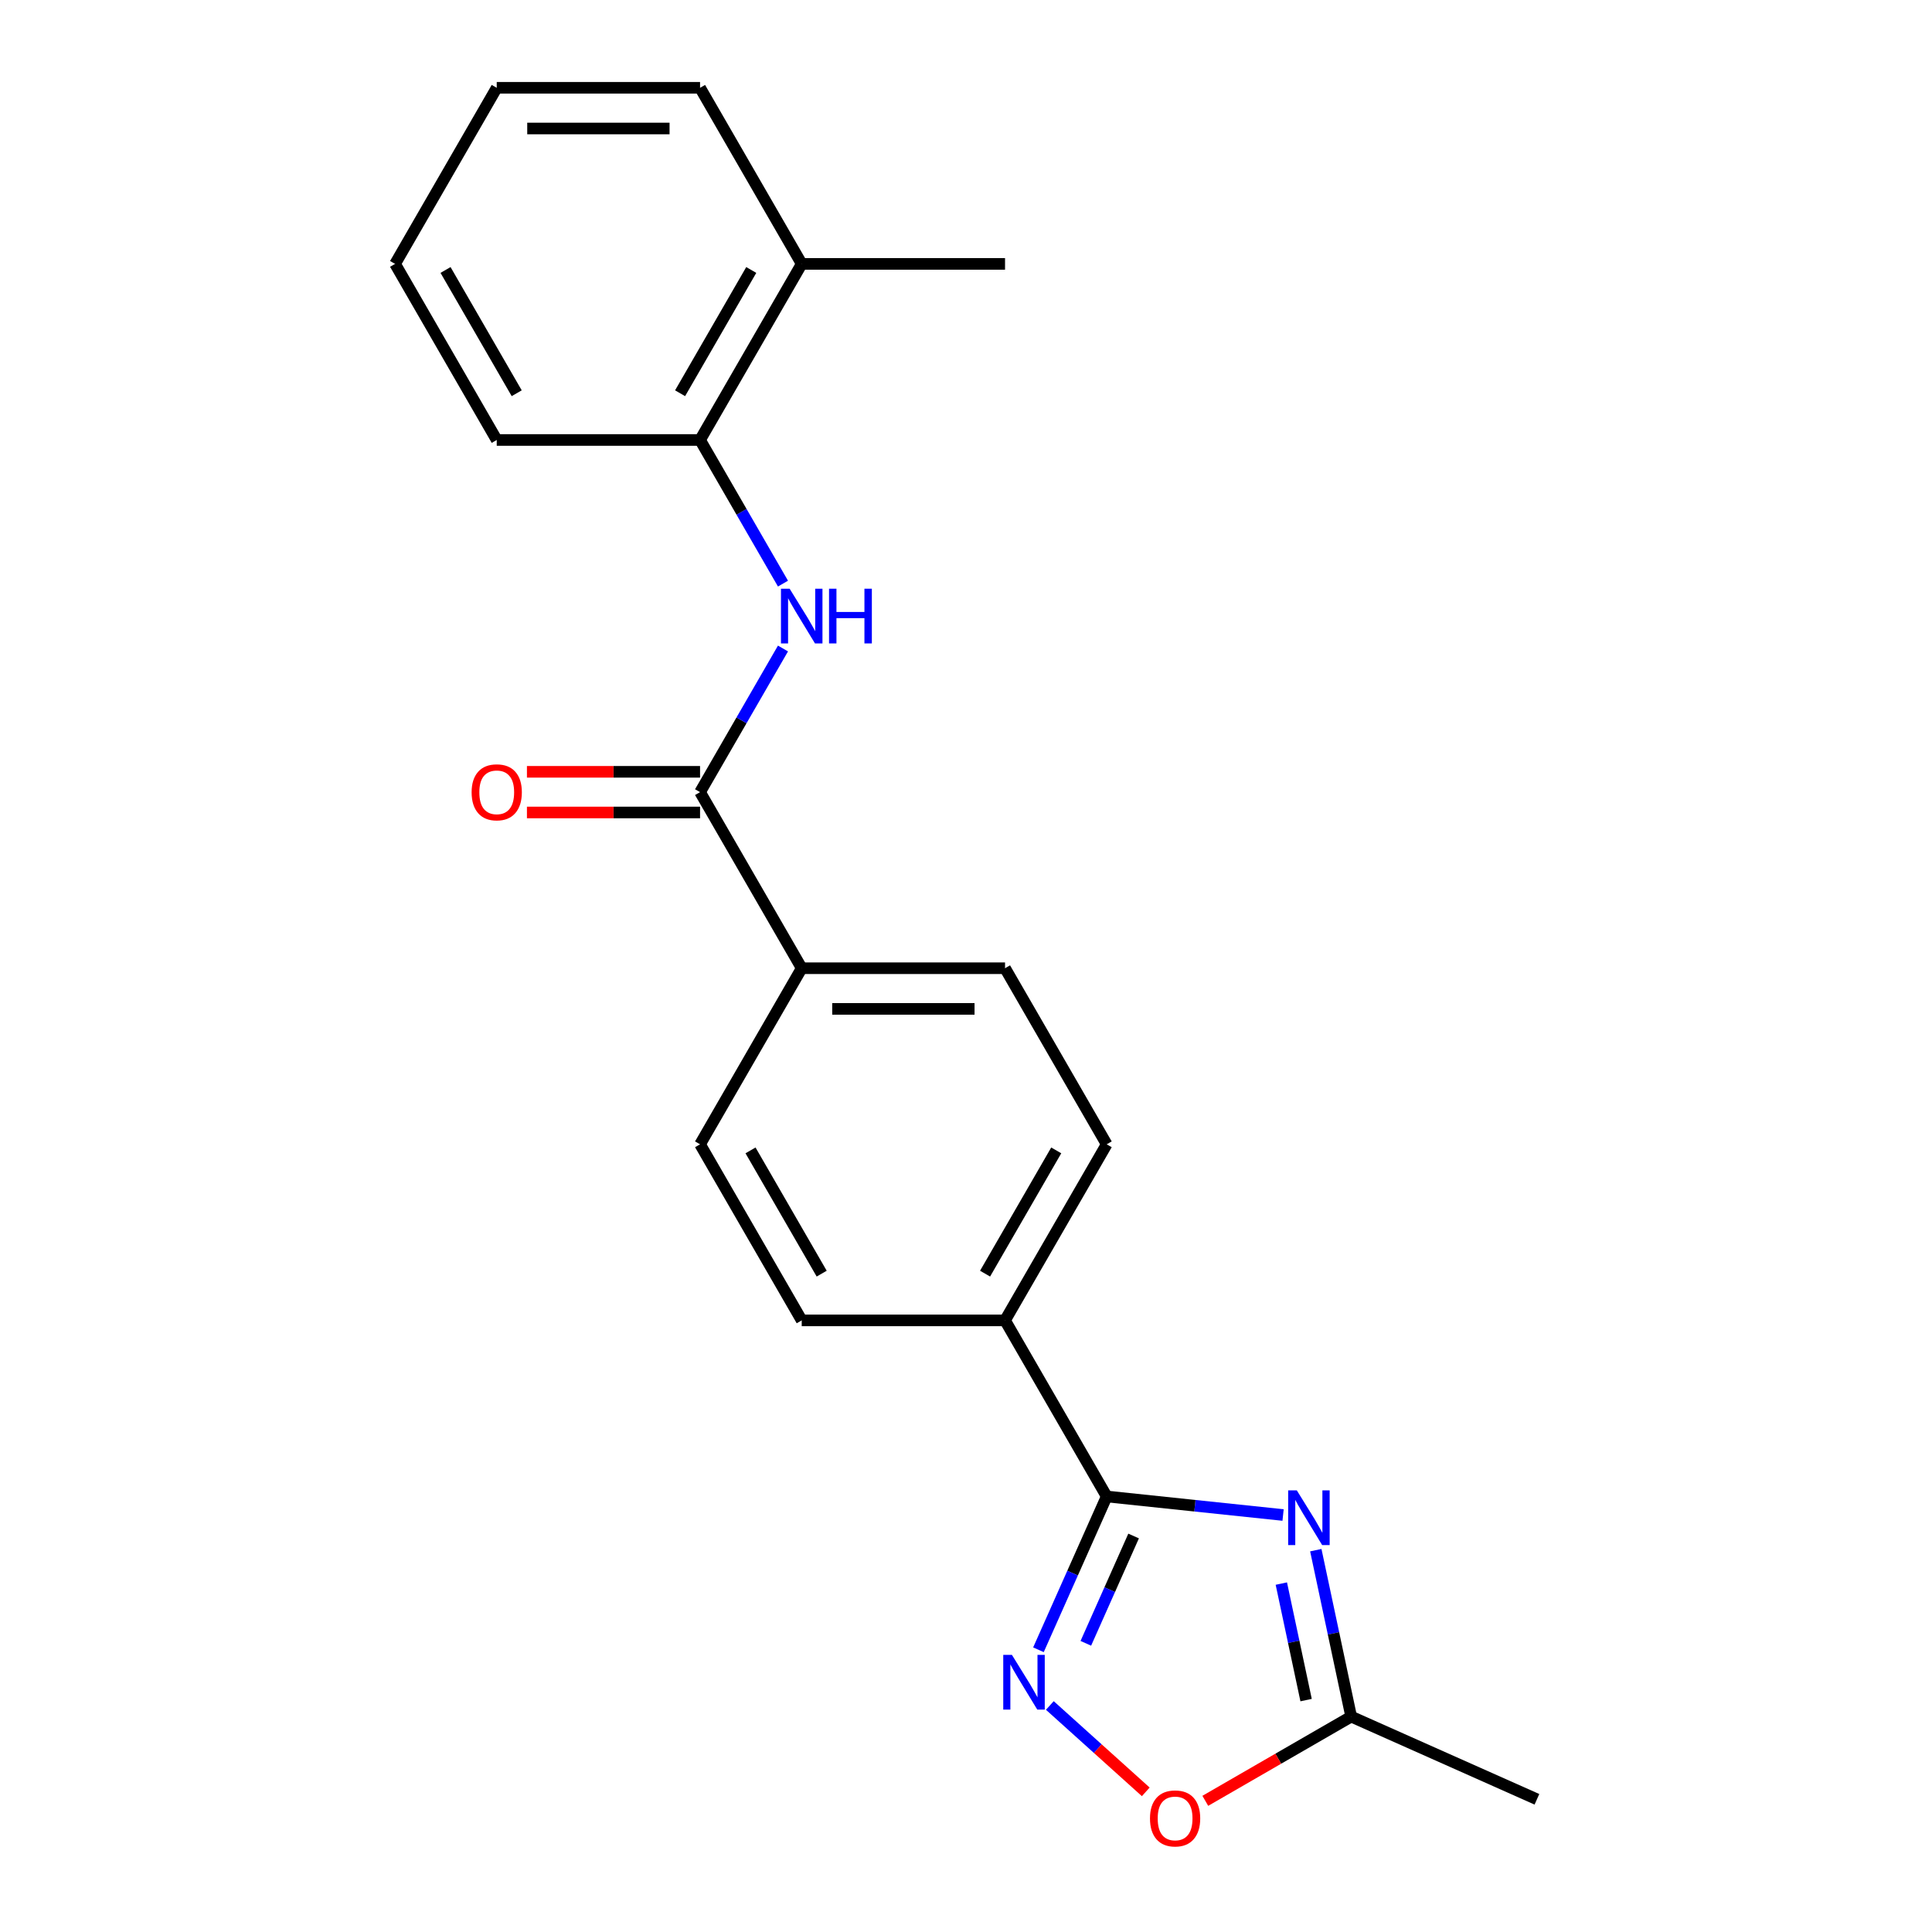 <?xml version='1.0' encoding='iso-8859-1'?>
<svg version='1.1' baseProfile='full'
              xmlns='http://www.w3.org/2000/svg'
                      xmlns:rdkit='http://www.rdkit.org/xml'
                      xmlns:xlink='http://www.w3.org/1999/xlink'
                  xml:space='preserve'
width='1000px' height='1000px' viewBox='0 0 1000 1000'>
<!-- END OF HEADER -->
<rect style='opacity:1.0;fill:#FFFFFF;stroke:none' width='1000' height='1000' x='0' y='0'> </rect>
<path class='bond-0' d='M 664.118,784.166 L 618.472,779.369' style='fill:none;fill-rule:evenodd;stroke:#0000FF;stroke-width:6px;stroke-linecap:butt;stroke-linejoin:miter;stroke-opacity:1' />
<path class='bond-0' d='M 618.472,779.369 L 572.826,774.571' style='fill:none;fill-rule:evenodd;stroke:#000000;stroke-width:6px;stroke-linecap:butt;stroke-linejoin:miter;stroke-opacity:1' />
<path class='bond-4' d='M 681.058,802.362 L 690.214,845.437' style='fill:none;fill-rule:evenodd;stroke:#0000FF;stroke-width:6px;stroke-linecap:butt;stroke-linejoin:miter;stroke-opacity:1' />
<path class='bond-4' d='M 690.214,845.437 L 699.369,888.511' style='fill:none;fill-rule:evenodd;stroke:#000000;stroke-width:6px;stroke-linecap:butt;stroke-linejoin:miter;stroke-opacity:1' />
<path class='bond-4' d='M 663.217,819.661 L 669.626,849.813' style='fill:none;fill-rule:evenodd;stroke:#0000FF;stroke-width:6px;stroke-linecap:butt;stroke-linejoin:miter;stroke-opacity:1' />
<path class='bond-4' d='M 669.626,849.813 L 676.035,879.965' style='fill:none;fill-rule:evenodd;stroke:#000000;stroke-width:6px;stroke-linecap:butt;stroke-linejoin:miter;stroke-opacity:1' />
<path class='bond-1' d='M 572.826,774.571 L 555.162,814.246' style='fill:none;fill-rule:evenodd;stroke:#000000;stroke-width:6px;stroke-linecap:butt;stroke-linejoin:miter;stroke-opacity:1' />
<path class='bond-1' d='M 555.162,814.246 L 537.498,853.921' style='fill:none;fill-rule:evenodd;stroke:#0000FF;stroke-width:6px;stroke-linecap:butt;stroke-linejoin:miter;stroke-opacity:1' />
<path class='bond-1' d='M 586.755,795.034 L 574.39,822.807' style='fill:none;fill-rule:evenodd;stroke:#000000;stroke-width:6px;stroke-linecap:butt;stroke-linejoin:miter;stroke-opacity:1' />
<path class='bond-1' d='M 574.39,822.807 L 562.025,850.579' style='fill:none;fill-rule:evenodd;stroke:#0000FF;stroke-width:6px;stroke-linecap:butt;stroke-linejoin:miter;stroke-opacity:1' />
<path class='bond-7' d='M 572.826,774.571 L 520.207,683.431' style='fill:none;fill-rule:evenodd;stroke:#000000;stroke-width:6px;stroke-linecap:butt;stroke-linejoin:miter;stroke-opacity:1' />
<path class='bond-21' d='M 543.393,882.751 L 568.221,905.106' style='fill:none;fill-rule:evenodd;stroke:#0000FF;stroke-width:6px;stroke-linecap:butt;stroke-linejoin:miter;stroke-opacity:1' />
<path class='bond-21' d='M 568.221,905.106 L 593.048,927.461' style='fill:none;fill-rule:evenodd;stroke:#FF0000;stroke-width:6px;stroke-linecap:butt;stroke-linejoin:miter;stroke-opacity:1' />
<path class='bond-2' d='M 362.349,410.013 L 414.968,501.152' style='fill:none;fill-rule:evenodd;stroke:#000000;stroke-width:6px;stroke-linecap:butt;stroke-linejoin:miter;stroke-opacity:1' />
<path class='bond-3' d='M 362.349,410.013 L 383.811,372.839' style='fill:none;fill-rule:evenodd;stroke:#000000;stroke-width:6px;stroke-linecap:butt;stroke-linejoin:miter;stroke-opacity:1' />
<path class='bond-3' d='M 383.811,372.839 L 405.274,335.664' style='fill:none;fill-rule:evenodd;stroke:#0000FF;stroke-width:6px;stroke-linecap:butt;stroke-linejoin:miter;stroke-opacity:1' />
<path class='bond-9' d='M 362.349,399.489 L 317.545,399.489' style='fill:none;fill-rule:evenodd;stroke:#000000;stroke-width:6px;stroke-linecap:butt;stroke-linejoin:miter;stroke-opacity:1' />
<path class='bond-9' d='M 317.545,399.489 L 272.741,399.489' style='fill:none;fill-rule:evenodd;stroke:#FF0000;stroke-width:6px;stroke-linecap:butt;stroke-linejoin:miter;stroke-opacity:1' />
<path class='bond-9' d='M 362.349,420.537 L 317.545,420.537' style='fill:none;fill-rule:evenodd;stroke:#000000;stroke-width:6px;stroke-linecap:butt;stroke-linejoin:miter;stroke-opacity:1' />
<path class='bond-9' d='M 317.545,420.537 L 272.741,420.537' style='fill:none;fill-rule:evenodd;stroke:#FF0000;stroke-width:6px;stroke-linecap:butt;stroke-linejoin:miter;stroke-opacity:1' />
<path class='bond-6' d='M 405.274,302.082 L 383.811,264.908' style='fill:none;fill-rule:evenodd;stroke:#0000FF;stroke-width:6px;stroke-linecap:butt;stroke-linejoin:miter;stroke-opacity:1' />
<path class='bond-6' d='M 383.811,264.908 L 362.349,227.734' style='fill:none;fill-rule:evenodd;stroke:#000000;stroke-width:6px;stroke-linecap:butt;stroke-linejoin:miter;stroke-opacity:1' />
<path class='bond-5' d='M 699.369,888.511 L 661.615,910.308' style='fill:none;fill-rule:evenodd;stroke:#000000;stroke-width:6px;stroke-linecap:butt;stroke-linejoin:miter;stroke-opacity:1' />
<path class='bond-5' d='M 661.615,910.308 L 623.861,932.106' style='fill:none;fill-rule:evenodd;stroke:#FF0000;stroke-width:6px;stroke-linecap:butt;stroke-linejoin:miter;stroke-opacity:1' />
<path class='bond-15' d='M 699.369,888.511 L 795.51,931.315' style='fill:none;fill-rule:evenodd;stroke:#000000;stroke-width:6px;stroke-linecap:butt;stroke-linejoin:miter;stroke-opacity:1' />
<path class='bond-10' d='M 362.349,227.734 L 414.968,136.594' style='fill:none;fill-rule:evenodd;stroke:#000000;stroke-width:6px;stroke-linecap:butt;stroke-linejoin:miter;stroke-opacity:1' />
<path class='bond-10' d='M 352.014,203.539 L 388.847,139.741' style='fill:none;fill-rule:evenodd;stroke:#000000;stroke-width:6px;stroke-linecap:butt;stroke-linejoin:miter;stroke-opacity:1' />
<path class='bond-16' d='M 362.349,227.734 L 257.11,227.734' style='fill:none;fill-rule:evenodd;stroke:#000000;stroke-width:6px;stroke-linecap:butt;stroke-linejoin:miter;stroke-opacity:1' />
<path class='bond-11' d='M 520.207,683.431 L 572.826,592.292' style='fill:none;fill-rule:evenodd;stroke:#000000;stroke-width:6px;stroke-linecap:butt;stroke-linejoin:miter;stroke-opacity:1' />
<path class='bond-11' d='M 509.872,659.237 L 546.706,595.439' style='fill:none;fill-rule:evenodd;stroke:#000000;stroke-width:6px;stroke-linecap:butt;stroke-linejoin:miter;stroke-opacity:1' />
<path class='bond-12' d='M 520.207,683.431 L 414.968,683.431' style='fill:none;fill-rule:evenodd;stroke:#000000;stroke-width:6px;stroke-linecap:butt;stroke-linejoin:miter;stroke-opacity:1' />
<path class='bond-8' d='M 414.968,501.152 L 362.349,592.292' style='fill:none;fill-rule:evenodd;stroke:#000000;stroke-width:6px;stroke-linecap:butt;stroke-linejoin:miter;stroke-opacity:1' />
<path class='bond-22' d='M 414.968,501.152 L 520.207,501.152' style='fill:none;fill-rule:evenodd;stroke:#000000;stroke-width:6px;stroke-linecap:butt;stroke-linejoin:miter;stroke-opacity:1' />
<path class='bond-22' d='M 430.754,522.2 L 504.421,522.2' style='fill:none;fill-rule:evenodd;stroke:#000000;stroke-width:6px;stroke-linecap:butt;stroke-linejoin:miter;stroke-opacity:1' />
<path class='bond-17' d='M 414.968,136.594 L 520.207,136.594' style='fill:none;fill-rule:evenodd;stroke:#000000;stroke-width:6px;stroke-linecap:butt;stroke-linejoin:miter;stroke-opacity:1' />
<path class='bond-18' d='M 414.968,136.594 L 362.349,45.455' style='fill:none;fill-rule:evenodd;stroke:#000000;stroke-width:6px;stroke-linecap:butt;stroke-linejoin:miter;stroke-opacity:1' />
<path class='bond-14' d='M 572.826,592.292 L 520.207,501.152' style='fill:none;fill-rule:evenodd;stroke:#000000;stroke-width:6px;stroke-linecap:butt;stroke-linejoin:miter;stroke-opacity:1' />
<path class='bond-13' d='M 414.968,683.431 L 362.349,592.292' style='fill:none;fill-rule:evenodd;stroke:#000000;stroke-width:6px;stroke-linecap:butt;stroke-linejoin:miter;stroke-opacity:1' />
<path class='bond-13' d='M 425.303,659.237 L 388.469,595.439' style='fill:none;fill-rule:evenodd;stroke:#000000;stroke-width:6px;stroke-linecap:butt;stroke-linejoin:miter;stroke-opacity:1' />
<path class='bond-19' d='M 257.11,227.734 L 204.49,136.594' style='fill:none;fill-rule:evenodd;stroke:#000000;stroke-width:6px;stroke-linecap:butt;stroke-linejoin:miter;stroke-opacity:1' />
<path class='bond-19' d='M 267.445,203.539 L 230.611,139.741' style='fill:none;fill-rule:evenodd;stroke:#000000;stroke-width:6px;stroke-linecap:butt;stroke-linejoin:miter;stroke-opacity:1' />
<path class='bond-23' d='M 362.349,45.455 L 257.11,45.455' style='fill:none;fill-rule:evenodd;stroke:#000000;stroke-width:6px;stroke-linecap:butt;stroke-linejoin:miter;stroke-opacity:1' />
<path class='bond-23' d='M 346.563,66.502 L 272.896,66.502' style='fill:none;fill-rule:evenodd;stroke:#000000;stroke-width:6px;stroke-linecap:butt;stroke-linejoin:miter;stroke-opacity:1' />
<path class='bond-20' d='M 204.49,136.594 L 257.11,45.455' style='fill:none;fill-rule:evenodd;stroke:#000000;stroke-width:6px;stroke-linecap:butt;stroke-linejoin:miter;stroke-opacity:1' />
<path  class='atom-0' d='M 671.229 771.412
L 680.509 786.412
Q 681.429 787.892, 682.909 790.572
Q 684.389 793.252, 684.469 793.412
L 684.469 771.412
L 688.229 771.412
L 688.229 799.732
L 684.349 799.732
L 674.389 783.332
Q 673.229 781.412, 671.989 779.212
Q 670.789 777.012, 670.429 776.332
L 670.429 799.732
L 666.749 799.732
L 666.749 771.412
L 671.229 771.412
' fill='#0000FF'/>
<path  class='atom-2' d='M 523.762 856.552
L 533.042 871.552
Q 533.962 873.032, 535.442 875.712
Q 536.922 878.392, 537.002 878.552
L 537.002 856.552
L 540.762 856.552
L 540.762 884.872
L 536.882 884.872
L 526.922 868.472
Q 525.762 866.552, 524.522 864.352
Q 523.322 862.152, 522.962 861.472
L 522.962 884.872
L 519.282 884.872
L 519.282 856.552
L 523.762 856.552
' fill='#0000FF'/>
<path  class='atom-4' d='M 408.708 304.713
L 417.988 319.713
Q 418.908 321.193, 420.388 323.873
Q 421.868 326.553, 421.948 326.713
L 421.948 304.713
L 425.708 304.713
L 425.708 333.033
L 421.828 333.033
L 411.868 316.633
Q 410.708 314.713, 409.468 312.513
Q 408.268 310.313, 407.908 309.633
L 407.908 333.033
L 404.228 333.033
L 404.228 304.713
L 408.708 304.713
' fill='#0000FF'/>
<path  class='atom-4' d='M 429.108 304.713
L 432.948 304.713
L 432.948 316.753
L 447.428 316.753
L 447.428 304.713
L 451.268 304.713
L 451.268 333.033
L 447.428 333.033
L 447.428 319.953
L 432.948 319.953
L 432.948 333.033
L 429.108 333.033
L 429.108 304.713
' fill='#0000FF'/>
<path  class='atom-6' d='M 595.23 941.21
Q 595.23 934.41, 598.59 930.61
Q 601.95 926.81, 608.23 926.81
Q 614.51 926.81, 617.87 930.61
Q 621.23 934.41, 621.23 941.21
Q 621.23 948.09, 617.83 952.01
Q 614.43 955.89, 608.23 955.89
Q 601.99 955.89, 598.59 952.01
Q 595.23 948.13, 595.23 941.21
M 608.23 952.69
Q 612.55 952.69, 614.87 949.81
Q 617.23 946.89, 617.23 941.21
Q 617.23 935.65, 614.87 932.85
Q 612.55 930.01, 608.23 930.01
Q 603.91 930.01, 601.55 932.81
Q 599.23 935.61, 599.23 941.21
Q 599.23 946.93, 601.55 949.81
Q 603.91 952.69, 608.23 952.69
' fill='#FF0000'/>
<path  class='atom-10' d='M 244.11 410.093
Q 244.11 403.293, 247.47 399.493
Q 250.83 395.693, 257.11 395.693
Q 263.39 395.693, 266.75 399.493
Q 270.11 403.293, 270.11 410.093
Q 270.11 416.973, 266.71 420.893
Q 263.31 424.773, 257.11 424.773
Q 250.87 424.773, 247.47 420.893
Q 244.11 417.013, 244.11 410.093
M 257.11 421.573
Q 261.43 421.573, 263.75 418.693
Q 266.11 415.773, 266.11 410.093
Q 266.11 404.533, 263.75 401.733
Q 261.43 398.893, 257.11 398.893
Q 252.79 398.893, 250.43 401.693
Q 248.11 404.493, 248.11 410.093
Q 248.11 415.813, 250.43 418.693
Q 252.79 421.573, 257.11 421.573
' fill='#FF0000'/>
</svg>
